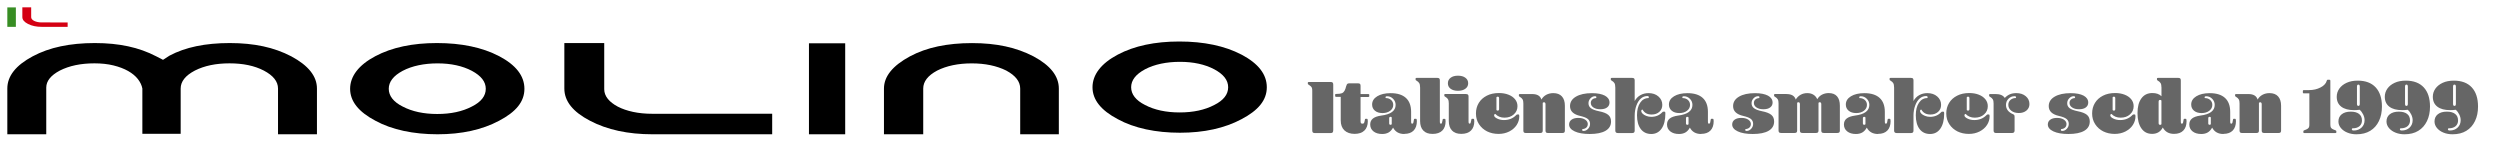<?xml version="1.0" encoding="UTF-8"?>
<svg xmlns="http://www.w3.org/2000/svg" width="1024" height="60" viewBox="0 0 1024 60" fill="none">
  <path d="M601.277 38.756C601.124 38.606 600.836 38.523 600.429 38.523L600.446 38.49H591.984C591.73 38.49 591.594 38.59 591.594 38.806V39.189C591.594 39.272 591.611 39.338 591.645 39.388C591.679 39.438 591.764 39.505 591.916 39.588C592.493 39.921 592.883 40.287 593.103 40.67C593.324 41.053 593.425 41.619 593.425 42.351V49.558C593.425 51.255 593.866 52.553 594.748 53.469C595.63 54.384 596.834 54.834 598.547 54.834C600.259 54.834 601.582 54.384 602.498 53.485C603.414 52.587 603.871 51.305 603.871 49.624C603.871 49.275 603.838 49.025 603.787 48.875C603.736 48.725 603.651 48.659 603.515 48.659H602.973C602.854 48.659 602.769 48.709 602.718 48.775C602.667 48.858 602.634 49.075 602.583 49.424C602.498 49.94 602.413 50.273 602.345 50.423C602.26 50.573 602.125 50.639 601.938 50.639C601.786 50.639 601.684 50.59 601.616 50.456C601.548 50.34 601.514 50.09 601.514 49.741V39.522C601.514 39.172 601.429 38.906 601.277 38.756Z" fill="#666666"></path>
  <path d="M594.171 31.849C593.425 32.415 593.052 33.164 593.052 34.112C593.052 35.061 593.425 35.81 594.171 36.359C594.918 36.908 595.918 37.191 597.19 37.191C598.462 37.191 599.462 36.908 600.225 36.343C600.989 35.777 601.362 35.061 601.362 34.112C601.362 33.164 600.989 32.415 600.225 31.849C599.462 31.283 598.462 31 597.19 31C595.918 31 594.918 31.283 594.171 31.849Z" fill="#666666"></path>
  <path d="M581.657 35.76C581.657 35.028 581.555 34.462 581.334 34.079C581.114 33.696 580.724 33.33 580.147 32.997C579.995 32.914 579.91 32.847 579.876 32.797C579.842 32.748 579.825 32.681 579.825 32.598V32.215C579.825 31.999 579.961 31.899 580.215 31.899H588.677C589.084 31.899 589.372 31.982 589.525 32.132C589.678 32.282 589.762 32.548 589.762 32.897V49.757C589.762 50.107 589.796 50.356 589.864 50.473C589.932 50.606 590.034 50.656 590.186 50.656C590.373 50.656 590.509 50.589 590.593 50.44C590.661 50.29 590.746 49.957 590.831 49.441C590.882 49.092 590.916 48.875 590.966 48.792C591.017 48.725 591.102 48.675 591.221 48.675H591.764C591.899 48.675 591.984 48.742 592.035 48.892C592.086 49.042 592.12 49.291 592.12 49.641C592.12 51.322 591.662 52.603 590.746 53.502C589.83 54.401 588.508 54.85 586.795 54.85C585.082 54.85 583.878 54.401 582.996 53.485C582.114 52.57 581.673 51.272 581.673 49.574V35.727L581.657 35.76Z" fill="#666666"></path>
  <path d="M546.079 53.402C546.079 53.802 545.994 54.085 545.841 54.251C545.689 54.417 545.4 54.501 545.027 54.501H538.549C538.159 54.501 537.888 54.417 537.736 54.251C537.583 54.085 537.498 53.802 537.498 53.402V37.175C537.498 36.659 537.447 36.276 537.362 36.026C537.278 35.793 537.125 35.56 536.921 35.361C536.701 35.161 536.345 34.895 535.836 34.562C535.734 34.495 535.684 34.412 535.684 34.279V33.896C535.684 33.68 535.819 33.58 536.074 33.58H545.044C545.434 33.58 545.706 33.663 545.858 33.829C546.011 33.996 546.096 34.279 546.096 34.678V53.402H546.079Z" fill="#666666"></path>
  <path d="M551.488 35.128C551.573 34.728 551.709 34.462 551.895 34.329C552.082 34.196 552.353 34.129 552.709 34.129H556.203C556.61 34.129 556.898 34.212 557.051 34.362C557.203 34.512 557.288 34.778 557.288 35.128V38.523H560.459C560.714 38.523 560.849 38.623 560.849 38.839V39.405C560.849 39.621 560.714 39.721 560.459 39.721H557.288V49.591C557.288 50.007 557.339 50.29 557.458 50.44C557.576 50.589 557.797 50.656 558.119 50.656C558.373 50.656 558.56 50.573 558.679 50.406C558.797 50.24 558.899 49.907 558.984 49.424C559.035 49.092 559.069 48.875 559.12 48.792C559.17 48.709 559.255 48.659 559.391 48.659H559.9C560.035 48.659 560.12 48.725 560.171 48.875C560.222 49.025 560.256 49.275 560.256 49.624C560.256 51.305 559.781 52.587 558.848 53.485C557.915 54.384 556.576 54.834 554.846 54.834C553.116 54.834 551.658 54.351 550.657 53.386C549.657 52.42 549.165 51.072 549.165 49.325V39.671H547.266C547.012 39.671 546.876 39.571 546.876 39.355V38.789C546.876 38.573 547.012 38.473 547.266 38.473H547.402C548.402 38.473 549.148 38.373 549.606 38.19C550.081 38.007 550.437 37.674 550.708 37.208C550.98 36.742 551.234 36.026 551.455 35.061L551.488 35.128Z" fill="#666666"></path>
  <path fill-rule="evenodd" clip-rule="evenodd" d="M570.6 52.27C571.516 54.018 573.059 54.883 575.213 54.883L575.23 54.834C576.874 54.834 578.146 54.384 579.028 53.469C579.91 52.57 580.351 51.272 580.351 49.591C580.351 49.258 580.317 49.025 580.266 48.875C580.215 48.725 580.13 48.659 579.995 48.659H579.452C579.333 48.659 579.232 48.709 579.198 48.775C579.147 48.858 579.113 49.075 579.062 49.424C578.994 49.907 578.926 50.24 578.842 50.406C578.757 50.573 578.604 50.656 578.418 50.656C578.265 50.656 578.163 50.606 578.095 50.473C578.028 50.356 577.994 50.107 577.994 49.757V45.829C577.994 43.316 577.281 41.402 575.857 40.104C574.433 38.806 572.347 38.157 569.616 38.157C567.327 38.157 565.496 38.59 564.105 39.438C562.715 40.287 562.019 41.419 562.019 42.817C562.019 43.865 562.409 44.714 563.172 45.347C563.935 45.996 565.004 46.312 566.276 46.312C567.548 46.312 568.599 45.996 569.43 45.363C570.261 44.731 570.668 43.932 570.668 42.967C570.668 42.151 570.38 41.485 569.803 40.953C569.226 40.437 568.497 40.171 567.598 40.171C567.531 40.071 567.497 39.954 567.497 39.854C567.497 39.571 567.734 39.422 568.175 39.422C569.125 39.422 569.922 39.771 570.617 40.47C571.312 41.169 571.651 42.001 571.651 42.967C571.651 45.38 569.684 46.845 565.75 47.344C564.224 47.56 563.071 47.96 562.341 48.559C561.612 49.142 561.239 49.957 561.239 50.989C561.239 52.154 561.68 53.103 562.579 53.818C563.478 54.534 564.665 54.883 566.14 54.883C567.191 54.883 568.073 54.667 568.785 54.251C569.498 53.835 570.108 53.169 570.6 52.27ZM569.549 47.843C569.752 47.843 569.922 47.926 570.057 48.093V50.872C569.939 51.039 569.769 51.122 569.549 51.122C569.193 51.122 569.006 50.906 569.006 50.49V48.476C569.006 48.06 569.193 47.843 569.549 47.843Z" fill="#666666"></path>
  <path fill-rule="evenodd" clip-rule="evenodd" d="M611.977 47.227C611.977 47.71 612.401 48.16 613.232 48.559C614.063 48.975 614.996 49.175 616.013 49.175C618.048 49.175 619.71 48.509 621.016 47.161C621.152 47.028 621.236 46.961 621.287 46.928C621.338 46.895 621.423 46.878 621.525 46.878H621.915C622.067 46.878 622.169 46.928 622.22 47.028C622.271 47.128 622.305 47.327 622.305 47.594C622.305 48.892 621.949 50.09 621.236 51.189C620.524 52.287 619.507 53.169 618.201 53.852C616.878 54.517 615.42 54.85 613.792 54.85C612.062 54.85 610.502 54.501 609.111 53.818C607.721 53.119 606.619 52.137 605.788 50.856C604.957 49.574 604.55 48.126 604.55 46.478C604.55 44.831 604.94 43.433 605.703 42.168C606.466 40.903 607.568 39.921 608.993 39.189C610.417 38.456 612.079 38.107 613.978 38.107C615.403 38.107 616.692 38.323 617.845 38.773C618.981 39.205 619.897 39.838 620.558 40.653C621.219 41.469 621.559 42.417 621.559 43.483C621.559 44.847 621.05 45.979 620.049 46.861C619.049 47.76 617.777 48.193 616.234 48.193C614.691 48.193 613.453 47.694 612.486 46.678C612.35 46.678 612.249 46.728 612.147 46.811C612.045 46.895 612.011 47.028 612.011 47.178L611.977 47.227ZM612.944 45.064C613.08 45.23 613.249 45.313 613.453 45.313C613.843 45.313 614.029 45.097 614.029 44.681V40.221C614.029 39.804 613.843 39.588 613.453 39.588C613.232 39.588 613.063 39.671 612.944 39.838V45.064Z" fill="#666666"></path>
  <path d="M630.055 39.072C629.427 38.706 628.596 38.523 627.545 38.523H622.525C622.271 38.523 622.135 38.623 622.135 38.839V39.222C622.135 39.305 622.152 39.372 622.186 39.422C622.22 39.472 622.305 39.538 622.457 39.621C623.034 39.954 623.424 40.32 623.644 40.703C623.865 41.086 623.967 41.652 623.967 42.384V53.485C623.967 53.835 624.051 54.101 624.204 54.251C624.357 54.401 624.645 54.484 625.052 54.484H630.818C631.225 54.484 631.513 54.401 631.666 54.251C631.818 54.101 631.903 53.835 631.903 53.485V42.135C632.005 41.968 632.191 41.885 632.446 41.885C632.632 41.885 632.785 41.952 632.887 42.101C632.988 42.251 633.039 42.434 633.039 42.667V53.485C633.039 53.835 633.124 54.101 633.277 54.251C633.429 54.401 633.717 54.484 634.124 54.484H639.89C640.297 54.484 640.585 54.401 640.738 54.251C640.891 54.101 640.975 53.835 640.975 53.485V43.316C640.975 41.669 640.568 40.387 639.755 39.488C638.941 38.59 637.77 38.14 636.227 38.14C635.159 38.14 634.209 38.373 633.361 38.822C632.514 39.272 631.852 39.921 631.36 40.786C631.123 40.004 630.682 39.438 630.055 39.072Z" fill="#666666"></path>
  <path d="M650.336 50.889C650.336 51.438 650.15 51.888 649.76 52.254C649.37 52.62 648.844 52.82 648.183 52.87C648.098 53.003 648.047 53.103 648.047 53.219C648.047 53.485 648.233 53.635 648.623 53.635C649.302 53.635 649.929 53.352 650.472 52.77C651.015 52.187 651.286 51.522 651.286 50.773C651.286 49.907 650.981 49.241 650.387 48.742C649.794 48.243 648.759 47.843 647.284 47.494C644.486 46.861 643.078 45.53 643.078 43.466C643.078 41.835 643.875 40.537 645.503 39.588C647.114 38.639 649.302 38.157 652.066 38.157C654.321 38.157 656.085 38.506 657.357 39.172C658.612 39.854 659.256 40.803 659.256 42.018C659.256 42.85 658.917 43.516 658.256 44.015C657.594 44.515 656.678 44.748 655.491 44.748C654.304 44.748 653.406 44.515 652.676 44.032C651.947 43.549 651.591 42.917 651.591 42.151C651.591 41.602 651.778 41.153 652.168 40.786C652.558 40.42 653.083 40.221 653.745 40.171C653.83 40.038 653.88 39.938 653.88 39.821C653.88 39.555 653.694 39.405 653.304 39.405C652.626 39.405 651.998 39.688 651.455 40.27C650.913 40.853 650.641 41.519 650.641 42.268C650.641 43.133 650.964 43.816 651.625 44.315C652.269 44.814 653.355 45.23 654.881 45.547C656.678 45.896 657.95 46.395 658.73 47.044C659.494 47.677 659.884 48.592 659.884 49.757C659.884 51.422 659.137 52.687 657.628 53.569C656.119 54.451 653.965 54.883 651.133 54.883C648.573 54.883 646.521 54.534 644.994 53.818C643.468 53.103 642.705 52.154 642.705 50.989C642.705 50.157 643.044 49.491 643.723 49.008C644.401 48.526 645.317 48.293 646.47 48.293C647.623 48.293 648.573 48.526 649.285 49.008C650.014 49.491 650.37 50.123 650.37 50.889H650.336Z" fill="#666666"></path>
  <path d="M661.291 34.079C661.512 34.462 661.613 35.028 661.613 35.76H661.63V53.502C661.63 54.168 661.986 54.501 662.716 54.501H668.481C668.871 54.501 669.143 54.417 669.312 54.268C669.482 54.118 669.567 53.852 669.567 53.502V47.361C669.567 45.879 669.804 44.514 670.262 43.25C670.72 41.985 671.347 41.003 672.11 40.337C672.873 39.671 673.772 39.338 674.773 39.338C674.942 39.338 675.078 39.388 675.197 39.455C675.298 39.538 675.366 39.638 675.366 39.788C675.366 39.938 675.315 40.071 675.231 40.171C673.806 40.171 672.653 40.82 671.805 42.101C670.94 43.383 670.516 45.097 670.516 47.211C670.516 49.624 671.042 51.505 672.059 52.853C673.077 54.201 674.552 54.883 676.35 54.883C678.147 54.883 679.555 54.151 680.589 52.67C681.624 51.189 682.132 49.142 682.132 46.545C682.132 46.212 682.099 45.979 682.048 45.879C681.997 45.779 681.895 45.73 681.742 45.73H681.352C681.251 45.73 681.166 45.746 681.115 45.779C681.064 45.813 680.979 45.879 680.844 46.013C679.674 47.244 678.164 47.86 676.333 47.86C675.638 47.86 674.959 47.727 674.315 47.477C673.67 47.227 673.162 46.911 672.806 46.562C672.449 46.212 672.263 45.846 672.263 45.463C672.263 45.08 672.449 44.897 672.806 44.897C673.535 46.245 674.773 46.911 676.519 46.911C677.791 46.911 678.843 46.545 679.657 45.813C680.471 45.08 680.878 44.132 680.878 42.95C680.878 41.569 680.335 40.42 679.284 39.505C678.232 38.589 676.875 38.14 675.231 38.14C673.993 38.14 672.89 38.423 671.89 38.989C670.889 39.555 670.126 40.354 669.567 41.386V32.897C669.567 32.548 669.482 32.282 669.329 32.132C669.177 31.982 668.888 31.899 668.481 31.899H660.172C659.918 31.899 659.782 31.999 659.782 32.215V32.598C659.782 32.681 659.799 32.748 659.833 32.797C659.867 32.847 659.952 32.914 660.104 32.997C660.681 33.33 661.071 33.696 661.291 34.079Z" fill="#666666"></path>
  <path fill-rule="evenodd" clip-rule="evenodd" d="M696.784 54.883C694.63 54.883 693.087 54.018 692.172 52.27C691.68 53.169 691.069 53.835 690.357 54.251C689.645 54.667 688.763 54.883 687.712 54.883C686.236 54.883 685.049 54.534 684.15 53.818C683.252 53.103 682.811 52.154 682.811 50.989C682.811 49.957 683.184 49.142 683.913 48.559C684.642 47.96 685.795 47.56 687.322 47.344C691.256 46.845 693.223 45.38 693.223 42.967C693.223 42.001 692.884 41.169 692.189 40.47C691.493 39.771 690.696 39.422 689.747 39.422C689.306 39.422 689.068 39.571 689.068 39.854C689.068 39.954 689.102 40.071 689.17 40.171C690.069 40.171 690.798 40.437 691.375 40.953C691.951 41.485 692.239 42.151 692.239 42.967C692.239 43.932 691.832 44.731 691.001 45.363C690.171 45.996 689.119 46.312 687.847 46.312C686.575 46.312 685.507 45.996 684.744 45.347C683.981 44.714 683.591 43.865 683.591 42.817C683.591 41.419 684.286 40.287 685.677 39.438C687.067 38.59 688.899 38.157 691.188 38.157C693.918 38.157 696.004 38.806 697.429 40.104C698.853 41.402 699.565 43.316 699.565 45.829V49.757C699.565 50.107 699.599 50.356 699.667 50.473C699.735 50.606 699.837 50.656 699.989 50.656C700.176 50.656 700.328 50.573 700.413 50.406C700.498 50.24 700.566 49.907 700.634 49.424C700.684 49.075 700.718 48.858 700.769 48.775C700.803 48.709 700.905 48.659 701.024 48.659H701.566C701.702 48.659 701.787 48.725 701.838 48.875C701.888 49.025 701.922 49.258 701.922 49.591C701.922 51.272 701.481 52.57 700.6 53.469C699.718 54.384 698.446 54.834 696.801 54.834L696.784 54.883ZM691.629 48.093C691.493 47.926 691.324 47.843 691.12 47.843C690.764 47.843 690.578 48.06 690.578 48.476V50.49C690.578 50.906 690.764 51.122 691.12 51.122C691.341 51.122 691.51 51.039 691.629 50.872V48.093Z" fill="#666666"></path>
  <path d="M716.557 52.254C716.947 51.888 717.134 51.438 717.134 50.889H717.168C717.168 50.123 716.811 49.491 716.082 49.008C715.37 48.526 714.42 48.293 713.267 48.293C712.114 48.293 711.198 48.526 710.52 49.008C709.842 49.491 709.503 50.157 709.503 50.989C709.503 52.154 710.266 53.103 711.792 53.818C713.318 54.534 715.37 54.883 717.931 54.883C720.763 54.883 722.916 54.451 724.426 53.569C725.935 52.687 726.681 51.422 726.681 49.757C726.681 48.592 726.291 47.677 725.528 47.044C724.748 46.395 723.476 45.896 721.678 45.547C720.152 45.23 719.067 44.814 718.422 44.315C717.761 43.816 717.439 43.133 717.439 42.268C717.439 41.519 717.71 40.853 718.253 40.27C718.796 39.688 719.423 39.405 720.101 39.405C720.491 39.405 720.678 39.555 720.678 39.821C720.678 39.938 720.627 40.038 720.542 40.171C719.881 40.221 719.355 40.42 718.965 40.786C718.575 41.153 718.389 41.602 718.389 42.151C718.389 42.917 718.745 43.549 719.474 44.032C720.203 44.515 721.102 44.748 722.289 44.748C723.476 44.748 724.392 44.515 725.053 44.015C725.714 43.516 726.054 42.85 726.054 42.018C726.054 40.803 725.409 39.854 724.154 39.172C722.882 38.506 721.119 38.157 718.863 38.157C716.099 38.157 713.912 38.639 712.301 39.588C710.673 40.537 709.876 41.835 709.876 43.466C709.876 45.53 711.283 46.861 714.081 47.494C715.557 47.843 716.591 48.243 717.185 48.742C717.778 49.241 718.083 49.907 718.083 50.773C718.083 51.522 717.812 52.187 717.269 52.77C716.727 53.352 716.099 53.635 715.421 53.635C715.031 53.635 714.844 53.485 714.844 53.219C714.844 53.103 714.895 53.003 714.98 52.87C715.641 52.82 716.167 52.62 716.557 52.254Z" fill="#666666"></path>
  <path d="M731.717 38.523C732.769 38.523 733.6 38.706 734.227 39.072C734.855 39.438 735.296 40.004 735.533 40.786C736.025 39.954 736.686 39.305 737.5 38.839C738.314 38.373 739.23 38.14 740.247 38.14C741.265 38.14 742.079 38.356 742.774 38.789C743.486 39.222 743.995 39.838 744.351 40.653C744.792 39.854 745.436 39.239 746.25 38.789C747.081 38.356 747.997 38.123 749.031 38.123C750.524 38.123 751.66 38.556 752.44 39.438C753.22 40.32 753.61 41.602 753.61 43.3V53.469C753.61 53.818 753.525 54.085 753.373 54.234C753.22 54.384 752.932 54.467 752.525 54.467H747.081C746.674 54.467 746.386 54.384 746.233 54.234C746.081 54.085 745.996 53.818 745.996 53.469V42.651C745.996 42.417 745.945 42.234 745.843 42.085C745.742 41.935 745.589 41.868 745.402 41.868C745.148 41.868 744.962 41.952 744.86 42.118V53.469C744.86 53.818 744.775 54.085 744.622 54.234C744.47 54.384 744.181 54.467 743.775 54.467H738.331C737.924 54.467 737.636 54.384 737.483 54.234C737.331 54.085 737.246 53.818 737.246 53.469V42.651C737.246 42.417 737.195 42.234 737.093 42.085C736.991 41.935 736.839 41.868 736.652 41.868C736.398 41.868 736.211 41.952 736.11 42.118V53.469C736.11 53.818 736.025 54.085 735.872 54.234C735.719 54.384 735.431 54.467 735.024 54.467H729.581C729.174 54.467 728.885 54.384 728.733 54.234C728.58 54.085 728.495 53.818 728.495 53.469V42.367C728.495 41.635 728.394 41.069 728.173 40.687C727.953 40.304 727.563 39.938 726.986 39.605C726.834 39.522 726.749 39.455 726.715 39.405C726.681 39.355 726.664 39.288 726.664 39.205V38.822C726.664 38.606 726.8 38.506 727.054 38.506H731.802L731.717 38.523Z" fill="#666666"></path>
  <path fill-rule="evenodd" clip-rule="evenodd" d="M764.633 52.27C765.549 54.018 767.092 54.883 769.245 54.883L769.262 54.834C770.907 54.834 772.179 54.384 773.061 53.469C773.943 52.57 774.384 51.272 774.384 49.591C774.384 49.258 774.35 49.025 774.299 48.875C774.248 48.725 774.163 48.659 774.028 48.659H773.485C773.366 48.659 773.264 48.709 773.231 48.775C773.18 48.858 773.146 49.075 773.095 49.424C773.027 49.907 772.959 50.24 772.874 50.406C772.79 50.573 772.637 50.656 772.45 50.656C772.298 50.656 772.196 50.606 772.128 50.473C772.06 50.356 772.027 50.107 772.027 49.757V45.829C772.027 43.316 771.314 41.402 769.89 40.104C768.465 38.806 766.38 38.157 763.649 38.157C761.36 38.157 759.529 38.59 758.138 39.438C756.747 40.287 756.052 41.419 756.052 42.817C756.052 43.865 756.442 44.714 757.205 45.347C757.968 45.996 759.037 46.312 760.309 46.312C761.58 46.312 762.632 45.996 763.463 45.363C764.294 44.731 764.701 43.932 764.701 42.967C764.701 42.151 764.412 41.485 763.836 40.953C763.259 40.437 762.53 40.171 761.631 40.171C761.563 40.071 761.53 39.954 761.53 39.854C761.53 39.571 761.767 39.422 762.208 39.422C763.157 39.422 763.955 39.771 764.65 40.47C765.345 41.169 765.684 42.001 765.684 42.967C765.684 45.38 763.717 46.845 759.783 47.344C758.257 47.56 757.104 47.96 756.374 48.559C755.645 49.142 755.272 49.957 755.272 50.989C755.272 52.154 755.713 53.103 756.612 53.818C757.511 54.534 758.698 54.883 760.173 54.883C761.224 54.883 762.106 54.667 762.818 54.251C763.531 53.835 764.141 53.169 764.633 52.27ZM763.581 47.843C763.785 47.843 763.955 47.926 764.09 48.093V50.872C763.972 51.039 763.802 51.122 763.581 51.122C763.225 51.122 763.039 50.906 763.039 50.49V48.476C763.039 48.06 763.225 47.843 763.581 47.843Z" fill="#666666"></path>
  <path d="M775.808 35.76C775.808 35.028 775.706 34.462 775.486 34.079C775.265 33.696 774.875 33.33 774.299 32.997C774.146 32.914 774.061 32.847 774.027 32.797C773.994 32.748 773.977 32.681 773.977 32.598V32.215C773.977 31.999 774.112 31.899 774.367 31.899H782.676C783.083 31.899 783.371 31.982 783.524 32.132C783.677 32.282 783.761 32.548 783.761 32.897V41.386C784.321 40.354 785.084 39.555 786.085 38.989C787.085 38.423 788.187 38.14 789.425 38.14C791.07 38.14 792.427 38.589 793.478 39.505C794.53 40.42 795.072 41.569 795.072 42.95C795.072 44.132 794.665 45.08 793.851 45.813C793.037 46.545 791.986 46.911 790.714 46.911C788.967 46.911 787.73 46.245 787 44.897C786.644 44.897 786.458 45.08 786.458 45.463C786.458 45.846 786.644 46.212 787 46.562C787.356 46.911 787.865 47.227 788.51 47.477C789.154 47.727 789.832 47.86 790.528 47.86C792.359 47.86 793.868 47.244 795.038 46.013C795.174 45.879 795.259 45.813 795.31 45.779C795.361 45.746 795.445 45.73 795.547 45.73H795.937C796.09 45.73 796.192 45.779 796.242 45.879C796.293 45.979 796.327 46.212 796.327 46.545C796.327 49.142 795.818 51.189 794.784 52.67C793.75 54.151 792.342 54.883 790.545 54.883C788.747 54.883 787.272 54.201 786.254 52.853C785.237 51.505 784.711 49.624 784.711 47.211C784.711 45.097 785.135 43.383 786 42.101C786.848 40.82 788.001 40.171 789.425 40.171C789.51 40.071 789.561 39.938 789.561 39.788C789.561 39.638 789.493 39.538 789.391 39.455C789.273 39.388 789.137 39.338 788.967 39.338C787.967 39.338 787.068 39.671 786.305 40.337C785.542 41.003 784.914 41.985 784.457 43.25C783.999 44.514 783.761 45.879 783.761 47.361V53.502C783.761 53.852 783.677 54.118 783.507 54.268C783.337 54.417 783.066 54.501 782.676 54.501H776.91C776.181 54.501 775.825 54.168 775.825 53.502V35.76H775.808Z" fill="#666666"></path>
  <path fill-rule="evenodd" clip-rule="evenodd" d="M805.875 48.559C805.044 48.16 804.62 47.71 804.62 47.227L804.654 47.178C804.654 47.028 804.688 46.895 804.789 46.811C804.891 46.728 804.993 46.678 805.128 46.678C806.095 47.694 807.333 48.193 808.876 48.193C810.419 48.193 811.691 47.76 812.692 46.861C813.692 45.979 814.201 44.847 814.201 43.483C814.201 42.417 813.862 41.469 813.2 40.653C812.539 39.838 811.623 39.205 810.487 38.773C809.334 38.323 808.045 38.107 806.621 38.107C804.721 38.107 803.06 38.456 801.635 39.189C800.211 39.921 799.108 40.903 798.345 42.168C797.582 43.433 797.192 44.831 797.192 46.478C797.192 48.126 797.599 49.574 798.43 50.856C799.261 52.137 800.363 53.119 801.754 53.818C803.144 54.501 804.705 54.85 806.434 54.85C808.062 54.85 809.521 54.517 810.843 53.852C812.149 53.169 813.167 52.287 813.879 51.189C814.591 50.09 814.947 48.892 814.947 47.594C814.947 47.327 814.913 47.128 814.862 47.028C814.811 46.928 814.71 46.878 814.557 46.878H814.167C814.065 46.878 813.98 46.895 813.93 46.928C813.879 46.961 813.794 47.028 813.658 47.161C812.352 48.509 810.691 49.175 808.656 49.175C807.638 49.175 806.706 48.975 805.875 48.559ZM806.095 45.313C805.892 45.313 805.722 45.23 805.586 45.064V39.838C805.705 39.671 805.875 39.588 806.095 39.588C806.485 39.588 806.672 39.804 806.672 40.221V44.681C806.672 45.097 806.485 45.313 806.095 45.313Z" fill="#666666"></path>
  <path d="M817.406 38.523C819.238 38.523 820.492 39.056 821.154 40.121C821.781 39.455 822.46 38.956 823.24 38.623C824.003 38.29 824.901 38.14 825.902 38.14C827.462 38.14 828.751 38.556 829.751 39.405C830.752 40.237 831.261 41.319 831.261 42.617C831.261 43.716 830.854 44.598 830.04 45.28C829.226 45.963 828.174 46.295 826.902 46.295C825.631 46.295 824.613 45.979 823.816 45.347C823.019 44.714 822.612 43.915 822.612 42.95C822.612 42.135 822.9 41.469 823.477 40.936C824.054 40.42 824.8 40.154 825.682 40.154C825.749 40.054 825.783 39.938 825.783 39.838C825.783 39.538 825.563 39.405 825.105 39.405C824.172 39.405 823.358 39.755 822.663 40.453C821.968 41.153 821.646 42.001 821.646 42.983C821.646 43.816 821.883 44.565 822.375 45.197C822.85 45.829 823.545 46.345 824.444 46.728C824.749 46.861 824.935 46.995 825.037 47.144C825.139 47.294 825.173 47.56 825.173 47.943V53.485C825.173 54.151 824.817 54.484 824.088 54.484H817.576C816.914 54.484 816.575 54.151 816.575 53.485V42.384C816.575 41.652 816.473 41.086 816.253 40.703C816.032 40.32 815.642 39.954 815.066 39.621C814.913 39.538 814.828 39.472 814.795 39.422C814.761 39.372 814.744 39.305 814.744 39.222V38.839C814.744 38.623 814.879 38.523 815.134 38.523H817.406Z" fill="#666666"></path>
  <path d="M845.845 52.254C846.235 51.888 846.421 51.438 846.421 50.889H846.455C846.455 50.123 846.099 49.491 845.37 49.008C844.657 48.526 843.708 48.293 842.555 48.293C841.402 48.293 840.486 48.526 839.807 49.008C839.129 49.491 838.79 50.157 838.79 50.989C838.79 52.154 839.553 53.103 841.079 53.818C842.606 54.534 844.657 54.883 847.218 54.883C850.05 54.883 852.204 54.451 853.713 53.569C855.222 52.687 855.968 51.422 855.968 49.757C855.968 48.592 855.578 47.677 854.815 47.044C854.035 46.395 852.763 45.896 850.966 45.547C849.44 45.23 848.354 44.814 847.71 44.315C847.049 43.816 846.726 43.133 846.726 42.268C846.726 41.519 846.998 40.853 847.54 40.27C848.083 39.688 848.71 39.405 849.389 39.405C849.779 39.405 849.965 39.555 849.965 39.821C849.965 39.938 849.914 40.038 849.83 40.171C849.168 40.221 848.643 40.42 848.253 40.786C847.863 41.153 847.676 41.602 847.676 42.151C847.676 42.917 848.032 43.549 848.761 44.032C849.49 44.515 850.389 44.748 851.576 44.748C852.763 44.748 853.679 44.515 854.34 44.015C855.002 43.516 855.341 42.85 855.341 42.018C855.341 40.803 854.697 39.854 853.442 39.172C852.17 38.506 850.406 38.157 848.151 38.157C845.387 38.157 843.199 38.639 841.588 39.588C839.96 40.537 839.163 41.835 839.163 43.466C839.163 45.53 840.571 46.861 843.369 47.494C844.844 47.843 845.878 48.243 846.472 48.742C847.065 49.241 847.371 49.907 847.371 50.773C847.371 51.522 847.099 52.187 846.557 52.77C846.014 53.352 845.387 53.635 844.708 53.635C844.318 53.635 844.132 53.485 844.132 53.219C844.132 53.103 844.183 53.003 844.267 52.87C844.929 52.82 845.454 52.62 845.845 52.254Z" fill="#666666"></path>
  <path fill-rule="evenodd" clip-rule="evenodd" d="M864.363 47.227C864.363 47.71 864.786 48.16 865.617 48.559C866.448 48.975 867.381 49.175 868.399 49.175C870.434 49.175 872.095 48.509 873.401 47.161C873.537 47.028 873.622 46.961 873.672 46.928C873.723 46.895 873.808 46.878 873.91 46.878H874.3C874.453 46.878 874.554 46.928 874.605 47.028C874.656 47.128 874.69 47.327 874.69 47.594C874.69 48.892 874.334 50.09 873.622 51.189C872.909 52.287 871.892 53.169 870.586 53.852C869.263 54.517 867.805 54.85 866.177 54.85C864.447 54.85 862.887 54.501 861.497 53.818C860.106 53.119 859.004 52.137 858.173 50.856C857.342 49.574 856.935 48.126 856.935 46.478C856.935 44.831 857.325 43.433 858.088 42.168C858.851 40.903 859.953 39.921 861.378 39.189C862.802 38.456 864.464 38.107 866.364 38.107C867.788 38.107 869.077 38.323 870.23 38.773C871.366 39.205 872.282 39.838 872.943 40.653C873.605 41.469 873.944 42.417 873.944 43.483C873.944 44.847 873.435 45.979 872.435 46.861C871.434 47.76 870.162 48.193 868.619 48.193C867.076 48.193 865.838 47.694 864.871 46.678C864.736 46.678 864.634 46.728 864.532 46.811C864.43 46.895 864.396 47.028 864.396 47.178L864.363 47.227ZM865.329 45.064C865.465 45.23 865.634 45.313 865.838 45.313C866.228 45.313 866.414 45.097 866.414 44.681V40.221C866.414 39.804 866.228 39.588 865.838 39.588C865.617 39.588 865.448 39.671 865.329 39.838V45.064Z" fill="#666666"></path>
  <path fill-rule="evenodd" clip-rule="evenodd" d="M885 34.079C885.221 34.462 885.323 35.028 885.323 35.76L885.34 35.71V39.422C884.441 38.539 883.203 38.107 881.626 38.107C879.693 38.107 878.2 38.822 877.132 40.27C876.064 41.718 875.521 43.682 875.521 46.345C875.521 49.008 876.064 51.089 877.115 52.587C878.183 54.085 879.557 54.834 881.524 54.834C883.491 54.834 884.95 53.968 885.882 52.221C886.815 53.968 888.358 54.834 890.495 54.834C892.14 54.834 893.412 54.384 894.293 53.469C895.175 52.57 895.616 51.272 895.616 49.591C895.616 49.258 895.582 49.025 895.531 48.875C895.48 48.725 895.396 48.659 895.26 48.659H894.717C894.599 48.659 894.514 48.709 894.463 48.775C894.412 48.858 894.378 49.075 894.327 49.424C894.259 49.907 894.192 50.24 894.107 50.406C894.022 50.573 893.869 50.656 893.683 50.656C893.53 50.656 893.428 50.606 893.361 50.473C893.293 50.356 893.259 50.107 893.259 49.757V32.897C893.259 32.548 893.174 32.282 893.021 32.132C892.869 31.982 892.581 31.899 892.174 31.899H883.881C883.627 31.899 883.491 31.999 883.491 32.215V32.598C883.491 32.681 883.508 32.748 883.542 32.797C883.576 32.847 883.661 32.914 883.813 32.997C884.39 33.33 884.78 33.696 885 34.079ZM884.78 51.139C884.373 51.139 884.169 50.889 884.169 50.39V41.669C884.169 41.169 884.373 40.919 884.78 40.919C885.017 40.919 885.187 41.003 885.323 41.169V50.889C885.204 51.056 885.017 51.139 884.78 51.139Z" fill="#666666"></path>
  <path fill-rule="evenodd" clip-rule="evenodd" d="M910.709 54.883C908.555 54.883 907.012 54.018 906.096 52.27C905.604 53.169 904.994 53.835 904.282 54.251C903.569 54.667 902.688 54.883 901.636 54.883C900.161 54.883 898.974 54.534 898.075 53.818C897.176 53.103 896.735 52.154 896.735 50.989C896.735 49.957 897.108 49.142 897.838 48.559C898.567 47.96 899.72 47.56 901.246 47.344C905.18 46.845 907.147 45.38 907.147 42.967C907.147 42.001 906.808 41.169 906.113 40.47C905.418 39.771 904.621 39.422 903.671 39.422C903.23 39.422 902.993 39.571 902.993 39.854C902.993 39.954 903.027 40.071 903.094 40.171C903.993 40.171 904.723 40.437 905.299 40.953C905.876 41.485 906.164 42.151 906.164 42.967C906.164 43.932 905.757 44.731 904.926 45.363C904.095 45.996 903.044 46.312 901.772 46.312C900.5 46.312 899.432 45.996 898.668 45.347C897.905 44.714 897.515 43.865 897.515 42.817C897.515 41.419 898.211 40.287 899.601 39.438C900.992 38.59 902.823 38.157 905.112 38.157C907.843 38.157 909.929 38.806 911.353 40.104C912.778 41.402 913.49 43.316 913.49 45.829V49.757C913.49 50.107 913.524 50.356 913.591 50.473C913.659 50.606 913.761 50.656 913.914 50.656C914.1 50.656 914.253 50.573 914.338 50.406C914.422 50.24 914.49 49.907 914.558 49.424C914.609 49.075 914.643 48.858 914.694 48.775C914.728 48.709 914.829 48.659 914.948 48.659H915.491C915.626 48.659 915.711 48.725 915.762 48.875C915.813 49.025 915.847 49.258 915.847 49.591C915.847 51.272 915.406 52.57 914.524 53.469C913.642 54.384 912.37 54.834 910.726 54.834L910.709 54.883ZM905.553 48.093C905.418 47.926 905.248 47.843 905.045 47.843C904.689 47.843 904.502 48.06 904.502 48.476V50.49C904.502 50.906 904.689 51.122 905.045 51.122C905.265 51.122 905.435 51.039 905.553 50.872V48.093Z" fill="#666666"></path>
  <path d="M923.41 39.072C922.783 38.706 921.952 38.523 920.9 38.523H915.881C915.627 38.523 915.491 38.623 915.491 38.839V39.222C915.491 39.305 915.508 39.372 915.542 39.422C915.576 39.472 915.66 39.538 915.813 39.621C916.39 39.954 916.78 40.32 917 40.703C917.221 41.086 917.322 41.652 917.322 42.384V53.485C917.322 53.835 917.407 54.101 917.56 54.251C917.712 54.401 918.001 54.484 918.408 54.484H924.173C924.58 54.484 924.868 54.401 925.021 54.251C925.174 54.101 925.259 53.835 925.259 53.485V42.135C925.36 41.968 925.547 41.885 925.801 41.885C925.988 41.885 926.14 41.952 926.242 42.101C926.344 42.251 926.395 42.434 926.395 42.667V53.485C926.395 53.835 926.48 54.101 926.632 54.251C926.785 54.401 927.073 54.484 927.48 54.484H933.246C933.653 54.484 933.941 54.401 934.094 54.251C934.246 54.101 934.331 53.835 934.331 53.485V43.316C934.331 41.669 933.924 40.387 933.11 39.488C932.296 38.59 931.126 38.14 929.583 38.14C928.514 38.14 927.565 38.373 926.717 38.822C925.869 39.272 925.208 39.921 924.716 40.786C924.478 40.004 924.038 39.438 923.41 39.072Z" fill="#666666"></path>
  <path d="M943.845 54.501C943.59 54.501 943.455 54.401 943.455 54.184V53.802C943.455 53.585 943.556 53.452 943.777 53.386C944.455 53.136 944.947 52.919 945.218 52.72C945.489 52.537 945.676 52.304 945.778 52.037C945.88 51.771 945.913 51.405 945.913 50.922V38.24H943.607C943.37 38.24 943.251 38.14 943.251 37.924V37.225C943.251 37.025 943.37 36.908 943.607 36.908H945.727C947.524 36.908 949.118 36.542 950.509 35.81C951.9 35.078 952.747 34.162 953.036 33.08L953.042 33.06C953.089 32.904 953.123 32.795 953.171 32.748C953.222 32.698 953.307 32.664 953.443 32.664H954.155C954.392 32.664 954.511 32.797 954.511 33.047V50.922C954.511 51.472 954.579 51.871 954.681 52.137C954.799 52.404 955.003 52.62 955.308 52.803C955.613 52.986 956.054 53.169 956.648 53.386C956.868 53.452 956.97 53.585 956.97 53.802V54.184C956.97 54.401 956.834 54.501 956.58 54.501H943.845Z" fill="#666666"></path>
  <path fill-rule="evenodd" clip-rule="evenodd" d="M966.466 51.671C967.128 51.072 967.467 50.29 967.467 49.308L967.45 49.291C967.45 48.16 967.06 47.277 966.263 46.662C965.483 46.046 964.347 45.73 962.871 45.73C961.311 45.73 960.09 46.079 959.174 46.795C958.276 47.51 957.818 48.492 957.818 49.757C957.818 50.739 958.157 51.638 958.835 52.453C959.531 53.269 960.412 53.901 961.532 54.334C962.634 54.784 963.872 55 965.212 55C967.416 55 969.298 54.534 970.842 53.585C972.402 52.637 973.572 51.305 974.403 49.591C975.234 47.877 975.641 45.896 975.641 43.649C975.641 40.254 974.793 37.641 973.08 35.793C971.367 33.946 968.925 33.031 965.737 33.031C963.99 33.031 962.481 33.313 961.175 33.913C959.87 34.512 958.886 35.311 958.174 36.309C957.479 37.308 957.123 38.423 957.123 39.638C957.123 41.402 957.75 42.75 958.988 43.699C960.226 44.648 961.989 45.114 964.279 45.114C964.974 45.114 965.72 45.064 966.517 44.964C967.111 45.48 967.603 46.146 967.976 46.928C968.349 47.71 968.535 48.492 968.535 49.241C968.535 50.473 968.111 51.488 967.28 52.27C966.449 53.053 965.398 53.452 964.109 53.452C963.584 53.452 963.312 53.302 963.312 52.986C963.312 52.82 963.363 52.687 963.499 52.553H963.685C964.872 52.553 965.788 52.254 966.466 51.671ZM965.415 35.494C965.415 34.928 965.602 34.645 965.992 34.645C966.382 34.645 966.568 34.928 966.568 35.494V42.534C966.568 43.1 966.382 43.383 965.992 43.383C965.602 43.383 965.415 43.1 965.415 42.534V35.494Z" fill="#666666"></path>
  <path fill-rule="evenodd" clip-rule="evenodd" d="M987.155 49.308C987.155 50.29 986.816 51.072 986.155 51.671C985.476 52.254 984.561 52.553 983.374 52.553H983.187C983.051 52.687 983 52.82 983 52.986C983 53.302 983.272 53.452 983.798 53.452C985.086 53.452 986.138 53.053 986.969 52.27C987.8 51.488 988.224 50.473 988.224 49.241C988.224 48.492 988.037 47.71 987.664 46.928C987.291 46.146 986.799 45.48 986.205 44.964C985.408 45.064 984.662 45.114 983.967 45.114C981.678 45.114 979.914 44.648 978.676 43.699C977.438 42.75 976.811 41.402 976.811 39.638C976.811 38.423 977.167 37.308 977.862 36.309C978.574 35.311 979.558 34.512 980.864 33.913C982.17 33.313 983.679 33.031 985.425 33.031C988.614 33.031 991.055 33.946 992.768 35.793C994.481 37.641 995.329 40.254 995.329 43.649C995.329 45.896 994.922 47.877 994.091 49.591C993.26 51.305 992.09 52.637 990.53 53.585C988.987 54.534 987.104 55 984.9 55C983.56 55 982.322 54.784 981.22 54.334C980.101 53.901 979.219 53.269 978.524 52.453C977.845 51.638 977.506 50.739 977.506 49.757C977.506 48.492 977.964 47.51 978.863 46.795C979.778 46.079 980.999 45.73 982.56 45.73C984.035 45.73 985.171 46.046 985.951 46.662C986.748 47.277 987.138 48.16 987.138 49.291L987.155 49.308ZM985.68 34.645C985.29 34.645 985.103 34.928 985.103 35.494V42.534C985.103 43.1 985.29 43.383 985.68 43.383C986.07 43.383 986.256 43.1 986.256 42.534V35.494C986.256 34.928 986.07 34.645 985.68 34.645Z" fill="#666666"></path>
  <path fill-rule="evenodd" clip-rule="evenodd" d="M1005.83 51.671C1006.49 51.072 1006.83 50.29 1006.83 49.308L1006.81 49.291C1006.81 48.16 1006.42 47.277 1005.62 46.662C1004.84 46.046 1003.71 45.73 1002.23 45.73C1000.67 45.73 999.45 46.079 998.534 46.795C997.635 47.51 997.177 48.492 997.177 49.757C997.177 50.739 997.516 51.638 998.195 52.453C998.89 53.269 999.772 53.901 1000.89 54.334C1001.99 54.784 1003.23 55 1004.57 55C1006.78 55 1008.66 54.534 1010.2 53.585C1011.76 52.637 1012.93 51.305 1013.76 49.591C1014.59 47.877 1015 45.896 1015 43.649C1015 40.254 1014.15 37.641 1012.44 35.793C1010.73 33.946 1008.28 33.031 1005.1 33.031C1003.35 33.031 1001.84 33.313 1000.53 33.913C999.229 34.512 998.246 35.311 997.533 36.309C996.838 37.308 996.482 38.423 996.482 39.638C996.482 41.402 997.11 42.75 998.347 43.699C999.585 44.648 1001.35 45.114 1003.64 45.114C1004.33 45.114 1005.08 45.064 1005.88 44.964C1006.47 45.48 1006.96 46.146 1007.34 46.928C1007.71 47.71 1007.89 48.492 1007.89 49.241C1007.89 50.473 1007.47 51.488 1006.64 52.27C1005.81 53.053 1004.76 53.452 1003.47 53.452C1002.94 53.452 1002.67 53.302 1002.67 52.986C1002.67 52.82 1002.72 52.687 1002.86 52.553H1003.04C1004.23 52.553 1005.15 52.254 1005.83 51.671ZM1004.77 35.494C1004.77 34.928 1004.96 34.645 1005.35 34.645C1005.74 34.645 1005.93 34.928 1005.93 35.494V42.534C1005.93 43.1 1005.74 43.383 1005.35 43.383C1004.96 43.383 1004.77 43.1 1004.77 42.534V35.494Z" fill="#666666"></path>
  <path d="M6.498 3.033V11H3V3.033H6.498Z" fill="#378D23"></path>
  <path d="M20.574 9.204H27.707V11H17.145C14.923 11 13.027 10.608 11.477 9.808C9.926 9.024 9.151 8.094 9.151 6.984V3H12.769V7.049C12.769 7.343 12.873 7.62 13.097 7.882C13.303 8.143 13.613 8.371 14.01 8.567C14.406 8.763 14.871 8.91 15.405 9.024C15.939 9.139 16.525 9.188 17.163 9.188H20.591L20.574 9.204Z" fill="#D40013"></path>
  <path fill-rule="evenodd" clip-rule="evenodd" d="M518.883 35.741C518.883 30.451 515.418 25.995 508.507 22.357H508.49C501.663 18.786 493.087 17 483.05 17C473.014 17 464.625 18.786 457.866 22.357C450.954 25.995 447.49 30.651 447.49 35.741C447.49 40.831 450.937 45.187 457.866 48.825C464.608 52.513 473.422 54.366 483.305 54.366C493.189 54.366 501.578 52.513 508.507 48.825C515.418 45.204 518.883 41.032 518.883 35.741ZM483.305 25.328C488.807 25.328 493.478 26.346 497.366 28.382C501.153 30.418 503.055 32.821 503.055 35.741C503.055 38.662 501.17 41.098 497.366 43.001C493.478 45.037 488.757 46.055 483.186 46.055C477.616 46.055 472.895 45.037 469.006 43.001C465.219 41.098 463.317 38.612 463.317 35.741C463.317 32.871 465.202 30.418 469.006 28.382C472.878 26.346 477.803 25.328 483.305 25.328Z" fill="black"></path>
  <path d="M66.775 24.505L69.434 22.791C75.853 19.353 84.073 17.634 94.126 17.634C99.102 17.634 103.67 18.085 107.797 18.969C111.94 19.854 115.778 21.239 119.311 23.075C126.324 26.83 129.822 31.235 129.822 36.259V54.983H113.876V36.259C113.876 33.388 111.94 30.935 108.051 28.899C104.247 26.93 99.577 25.945 94.007 25.945C88.437 25.945 83.716 26.93 79.827 28.899C75.938 30.935 74.002 33.388 74.002 36.259V54.8H58.311V36.259C58.056 34.924 57.445 33.639 56.477 32.387C55.509 31.152 54.184 30.05 52.486 29.083C50.788 28.131 48.784 27.364 46.474 26.796C44.148 26.229 41.566 25.945 38.696 25.945C33.126 25.945 28.405 26.93 24.516 28.899C20.797 30.868 18.946 33.205 18.946 35.875V54.983H3V36.259C3 31.169 6.464 26.763 13.376 23.075C16.84 21.222 20.678 19.854 24.89 18.969C29.102 18.085 33.755 17.634 38.815 17.634C43.876 17.634 48.359 18.085 52.486 18.969C56.613 19.854 60.468 21.239 64 23.075L66.775 24.505Z" fill="black"></path>
  <path fill-rule="evenodd" clip-rule="evenodd" d="M214.801 36.376C214.801 31.085 211.337 26.629 204.425 22.991H204.408C197.581 19.42 189.005 17.634 178.969 17.634C168.932 17.634 160.543 19.42 153.784 22.991C146.873 26.629 143.408 31.285 143.408 36.376C143.408 41.465 146.856 45.821 153.784 49.459C160.526 53.148 169.34 55 179.223 55C189.107 55 197.496 53.148 204.425 49.459C211.337 45.838 214.801 41.666 214.801 36.376ZM179.223 25.962C184.726 25.962 189.396 26.98 193.285 29.016C197.072 31.052 198.974 33.455 198.974 36.376C198.974 39.296 197.089 41.733 193.285 43.635C189.396 45.671 184.675 46.689 179.105 46.689C173.534 46.689 168.813 45.671 164.924 43.635C161.137 41.733 159.235 39.246 159.235 36.376C159.235 33.505 161.121 31.052 164.924 29.016C168.796 26.98 173.721 25.962 179.223 25.962Z" fill="black"></path>
  <path d="M282.695 46.589H316.286V55H267.242C257.205 55 248.68 53.148 241.667 49.459C234.653 45.821 231.155 41.432 231.155 36.275V17.634H247.492V36.559C247.492 37.961 247.984 39.263 248.952 40.481C249.92 41.699 251.296 42.751 253.062 43.685C254.828 44.603 256.917 45.321 259.328 45.838C261.74 46.355 264.372 46.606 267.242 46.606H282.695V46.589Z" fill="black"></path>
  <path d="M346.192 55V17.734H331.349V55H346.192Z" fill="black"></path>
  <path d="M412.201 28.916C408.227 26.946 403.506 25.962 398.021 25.962C392.536 25.962 387.73 26.946 383.841 28.916C380.037 30.952 378.152 33.405 378.152 36.275V55H362.07V36.275C362.07 31.302 365.619 26.913 372.701 23.091C376.165 21.239 380.003 19.87 384.215 18.986C388.443 18.102 393.079 17.651 398.14 17.651C403.201 17.651 407.684 18.102 411.811 18.986C415.954 19.87 419.792 21.256 423.324 23.091C430.236 26.779 433.7 31.185 433.7 36.275V55H417.873V36.275C417.873 33.405 415.971 30.952 412.184 28.916H412.201Z" fill="black"></path>
</svg>
